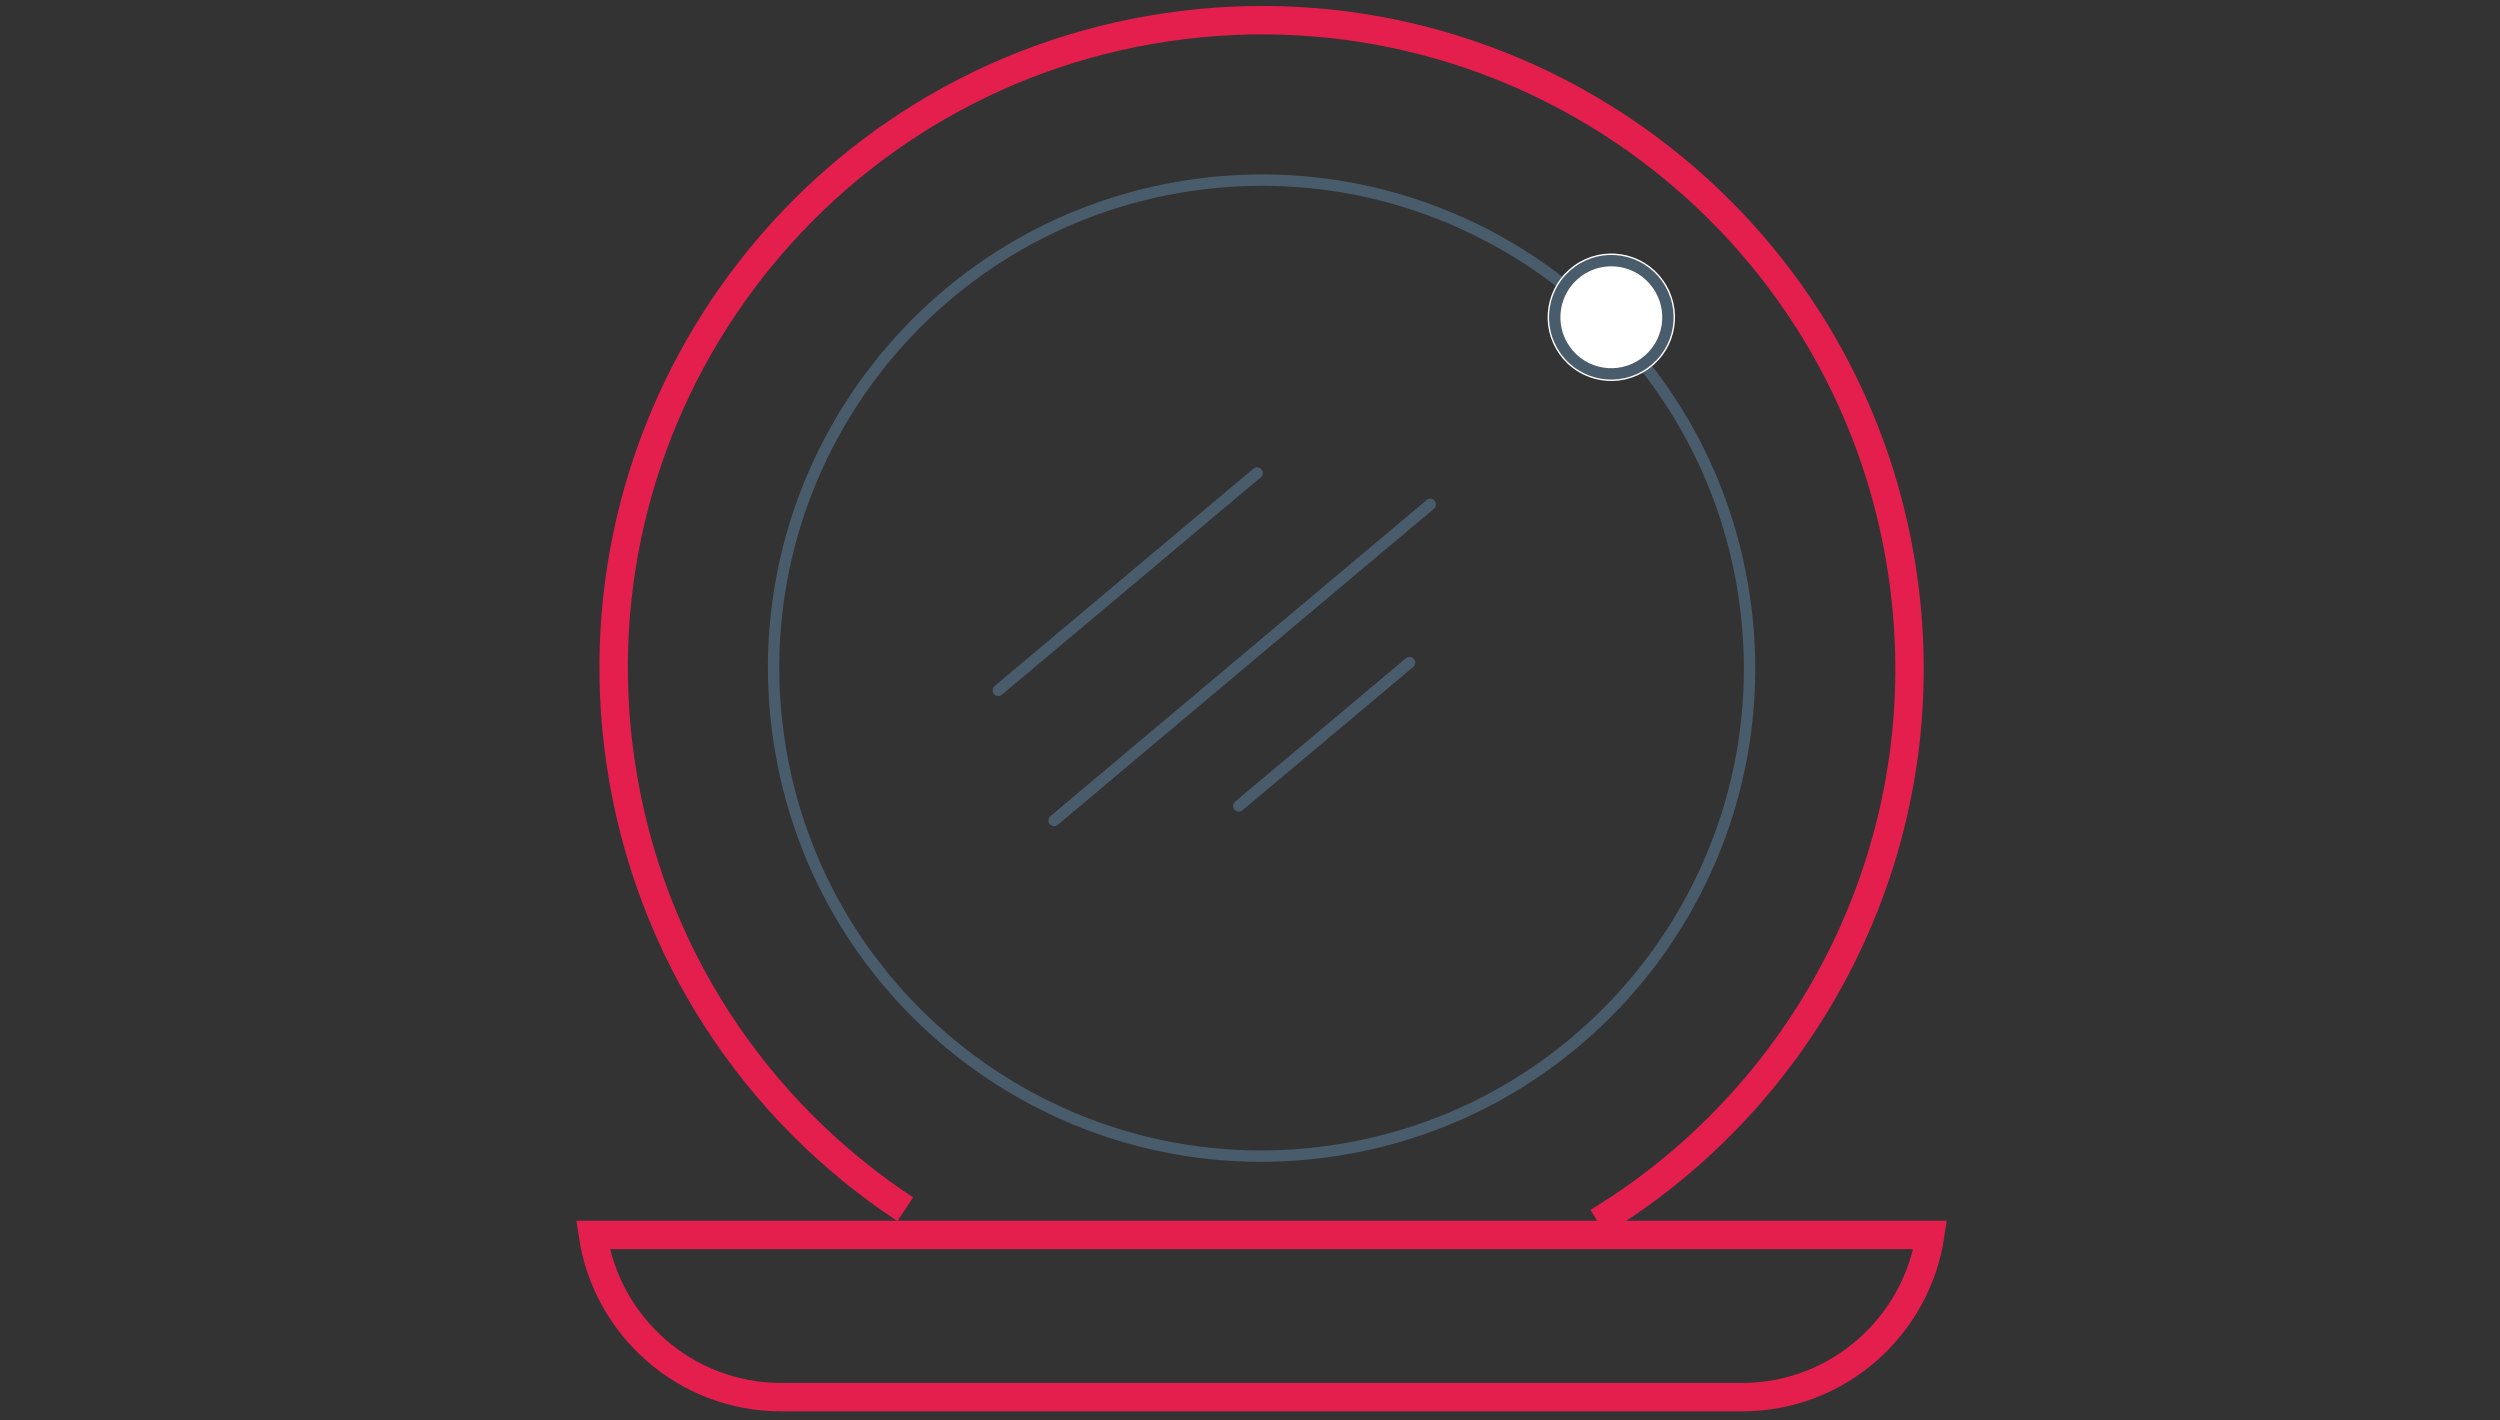 <?xml version="1.0" encoding="utf-8"?>
<!-- Generator: Adobe Illustrator 26.0.3, SVG Export Plug-In . SVG Version: 6.00 Build 0)  -->
<svg version="1.1" id="Layer_1" xmlns="http://www.w3.org/2000/svg" xmlns:xlink="http://www.w3.org/1999/xlink" x="0px" y="0px"
	 viewBox="0 0 176 100" style="enable-background:new 0 0 176 100;" xml:space="preserve">
<rect x="0" y="0" width="176" height="100" fill="#333333" stroke="none"/>
<style type="text/css">
	.st0{fill:none;stroke:#495C6C;stroke-width:0.8;stroke-linecap:round;stroke-miterlimit:10;}
	.st1{fill:none;stroke:#E51F4D;stroke-width:2;stroke-miterlimit:10;}
	.st2{fill:#FFFFFF;stroke:#FFFFFF;stroke-miterlimit:10;}
</style>
<g>
	<path class="st0" d="M87.21,56.74l12.02-10.09 M74.21,57.76l26.48-22.25 M70.28,48.6L88.5,33.3"/>
	<path class="st1" d="M63.73,85.13c-10.47-6.9-18.07-18.07-20.04-31.46C40.03,28.75,57.26,5.58,82.18,1.91
		c24.92-3.66,48.09,13.57,51.76,38.49c2.75,18.69-6.26,36.4-21.45,45.63"/>
	<path class="st0" d="M122.8,42.04c2.76,18.77-10.22,36.22-28.99,38.98C75.04,83.79,57.59,70.8,54.83,52.03
		c-2.76-18.77,10.22-36.22,28.99-38.98C102.59,10.29,120.05,23.27,122.8,42.04z"/>
	<path class="st2" d="M111.11,19.1c1.79-1.29,4.28-0.88,5.56,0.91c1.29,1.79,0.88,4.28-0.91,5.56c-1.79,1.29-4.28,0.88-5.56-0.91
		C108.92,22.88,109.32,20.39,111.11,19.1"/>
	<path class="st0" d="M111.11,19.1c1.79-1.29,4.28-0.88,5.56,0.91c1.29,1.79,0.88,4.28-0.91,5.56c-1.79,1.29-4.28,0.88-5.56-0.91
		C108.92,22.88,109.32,20.39,111.11,19.1z"/>
	<path class="st1" d="M41.74,86.94C42.71,93.4,48.27,98.36,55,98.36h67.63c6.73,0,12.29-4.96,13.26-11.42H41.74z"/>
</g>
</svg>
